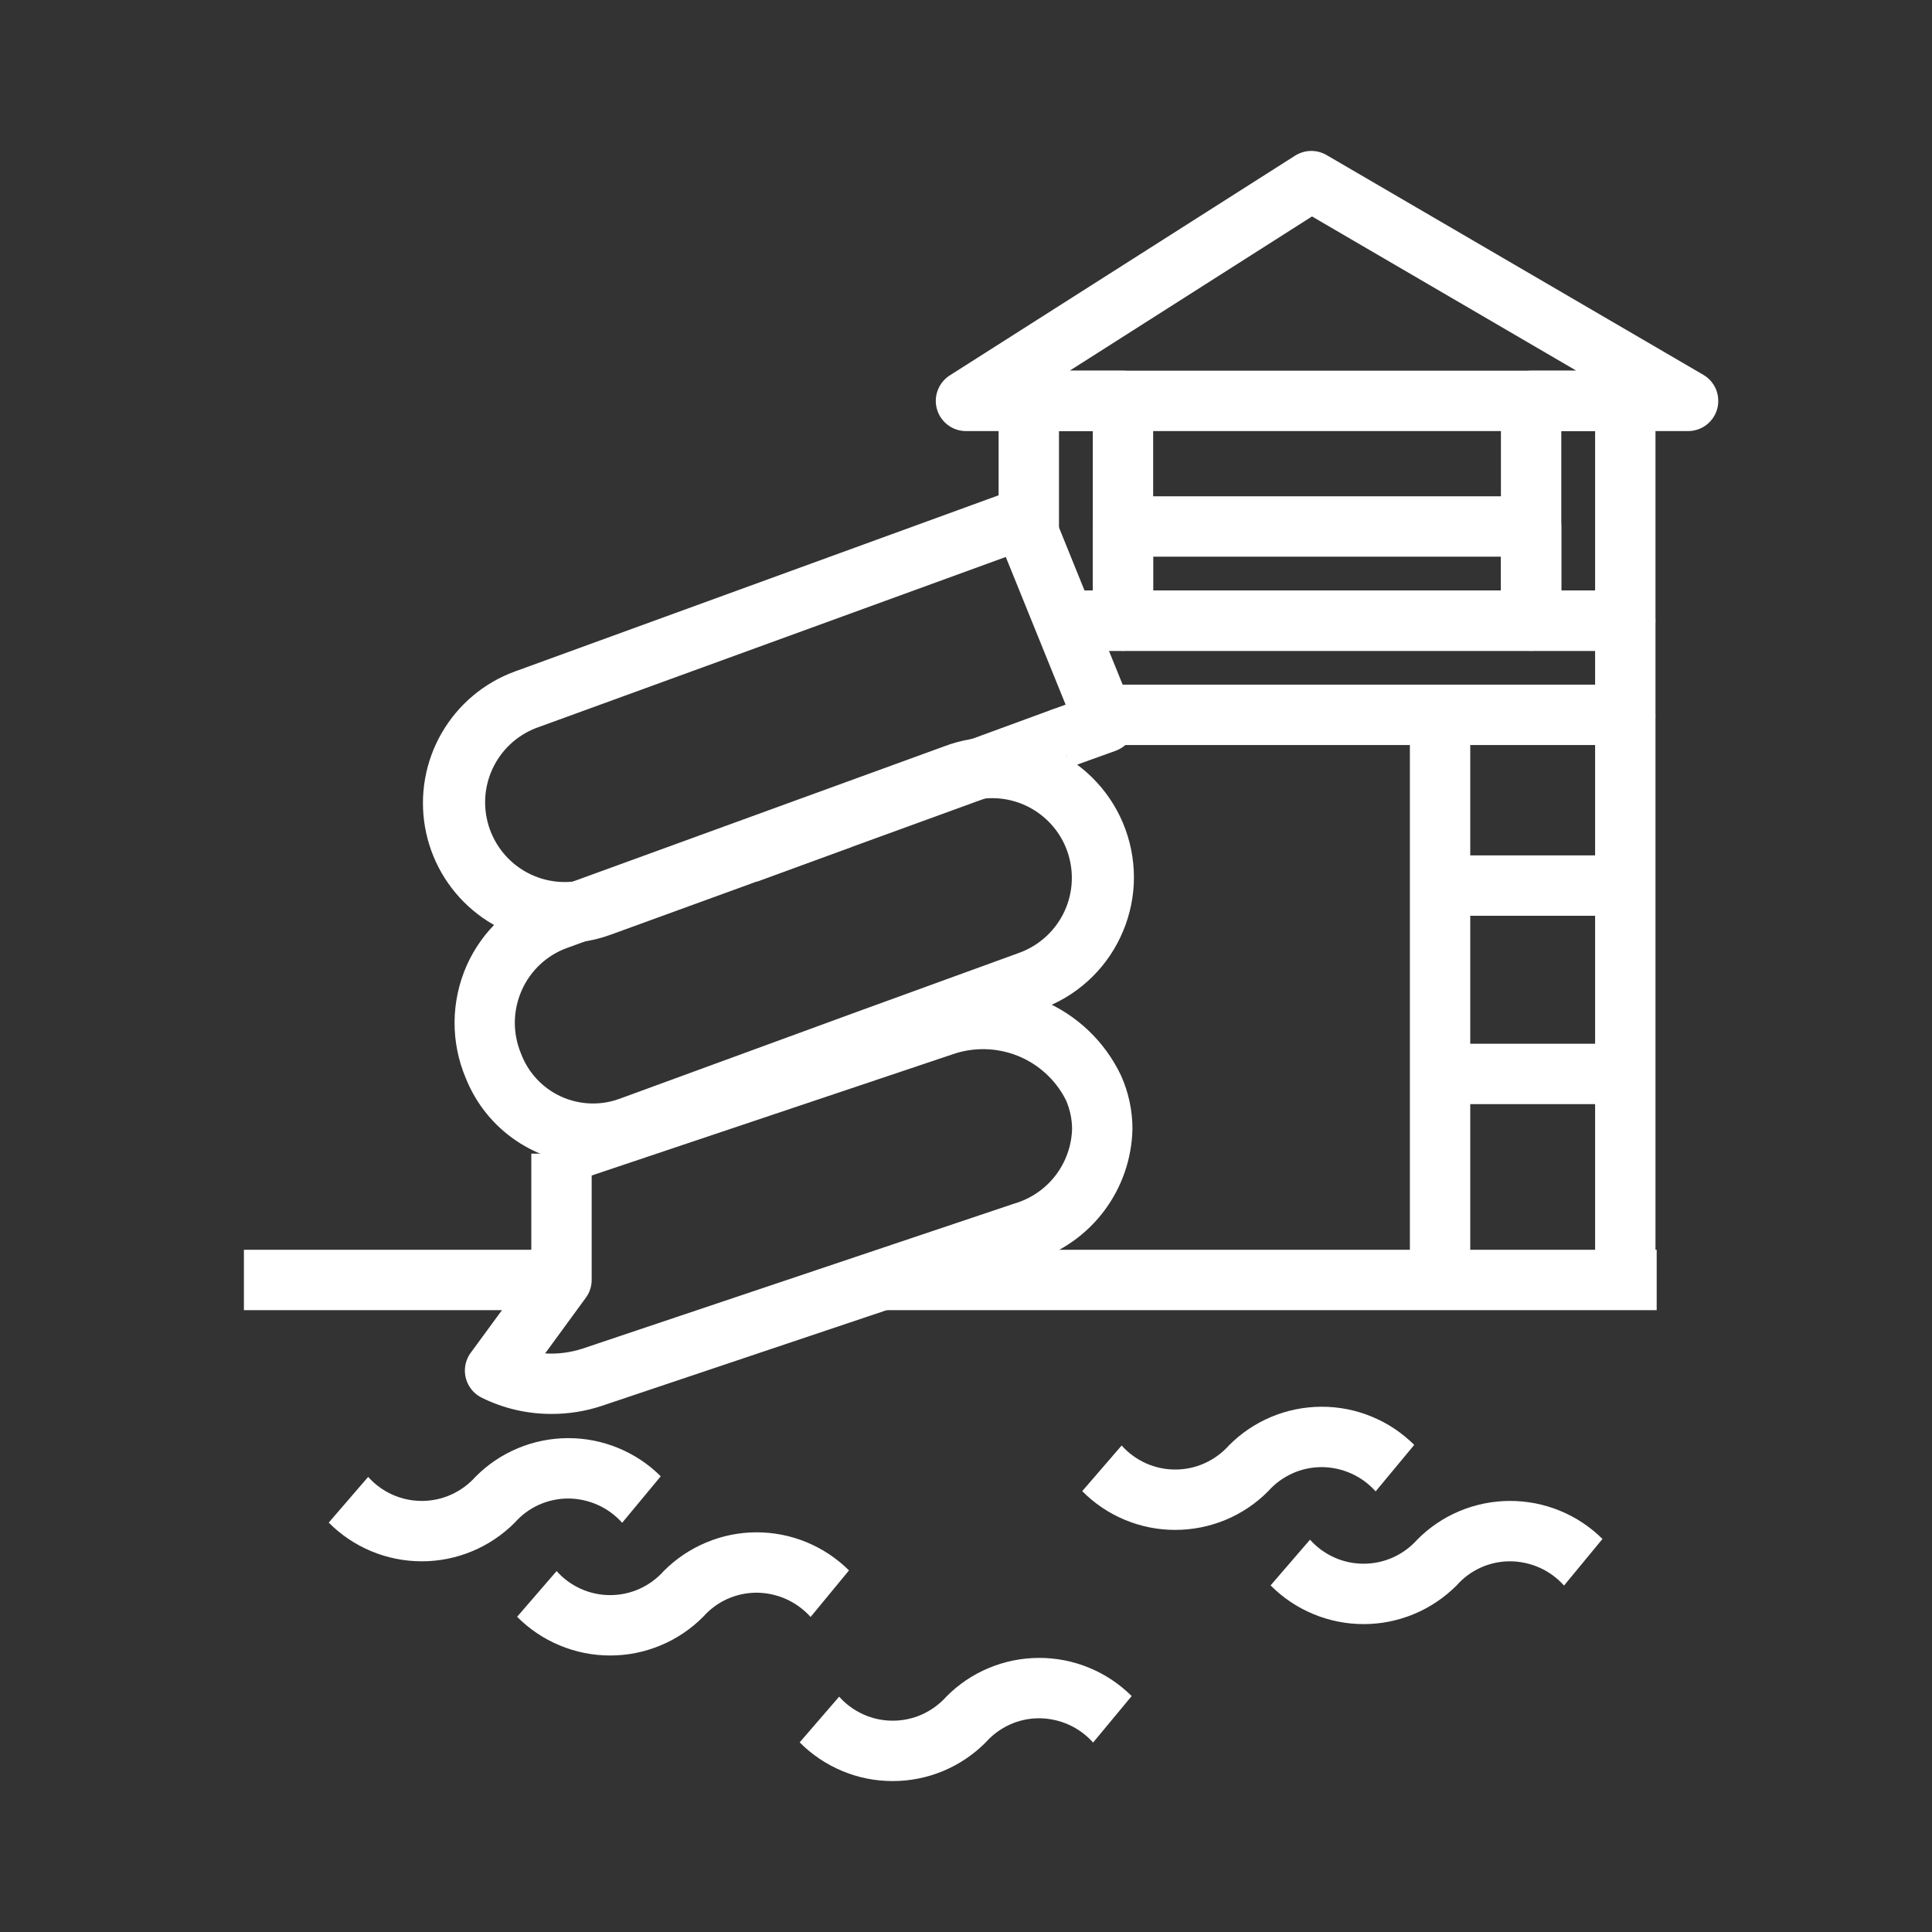 <svg width="32" height="32" viewBox="0 0 32 32" fill="none" xmlns="http://www.w3.org/2000/svg">
<rect x="0" y="0" width="32" height="32" fill="#333333" stroke="none"/>
<g id="svgexport-17 (81)">
<g id="Group">
<path id="Vector" d="M14.601 20.7H27.44V21.7H14.601V20.7ZM4.04 20.7H9.245V21.7H4.04V20.7ZM6.984 25.86C6.697 25.86 6.414 25.803 6.15 25.693C5.886 25.583 5.646 25.422 5.445 25.219L6.098 24.462C6.209 24.587 6.346 24.687 6.499 24.756C6.652 24.825 6.818 24.86 6.986 24.86C7.154 24.86 7.319 24.825 7.472 24.756C7.625 24.687 7.762 24.587 7.874 24.462C8.074 24.259 8.313 24.098 8.576 23.988C8.839 23.878 9.121 23.821 9.406 23.82C9.692 23.819 9.974 23.874 10.238 23.983C10.502 24.091 10.742 24.25 10.944 24.452L10.305 25.222C10.192 25.096 10.055 24.995 9.901 24.926C9.747 24.857 9.58 24.821 9.412 24.82C9.244 24.82 9.079 24.856 8.926 24.924C8.774 24.993 8.637 25.093 8.527 25.219C8.325 25.422 8.084 25.584 7.819 25.694C7.554 25.804 7.27 25.861 6.984 25.86ZM10.103 27.42C9.817 27.42 9.534 27.363 9.27 27.253C9.006 27.143 8.766 26.982 8.565 26.779L9.219 26.022C9.33 26.147 9.467 26.247 9.62 26.316C9.773 26.385 9.938 26.42 10.106 26.42C10.274 26.42 10.44 26.385 10.592 26.316C10.745 26.247 10.882 26.147 10.993 26.022C11.194 25.819 11.433 25.659 11.696 25.549C11.959 25.438 12.241 25.381 12.525 25.38C12.81 25.379 13.093 25.434 13.357 25.543C13.62 25.651 13.86 25.81 14.062 26.011L13.426 26.782C13.313 26.656 13.175 26.556 13.021 26.486C12.867 26.417 12.7 26.381 12.531 26.38C12.364 26.38 12.199 26.416 12.046 26.484C11.894 26.553 11.758 26.653 11.647 26.779C11.445 26.982 11.204 27.144 10.939 27.254C10.674 27.364 10.39 27.421 10.103 27.42ZM19.463 25.34C19.177 25.34 18.894 25.283 18.63 25.173C18.366 25.063 18.126 24.901 17.925 24.698L18.578 23.942C18.689 24.067 18.826 24.167 18.979 24.236C19.132 24.305 19.298 24.34 19.466 24.34C19.634 24.34 19.799 24.305 19.952 24.236C20.105 24.167 20.242 24.067 20.354 23.942C20.554 23.739 20.793 23.578 21.056 23.468C21.319 23.358 21.601 23.301 21.887 23.3C22.172 23.299 22.454 23.354 22.718 23.463C22.982 23.571 23.221 23.73 23.424 23.932L22.785 24.702C22.672 24.576 22.535 24.475 22.381 24.406C22.227 24.337 22.06 24.301 21.892 24.3C21.724 24.3 21.559 24.335 21.406 24.404C21.254 24.473 21.117 24.573 21.006 24.698C20.805 24.902 20.564 25.064 20.299 25.174C20.035 25.284 19.75 25.34 19.463 25.34ZM22.583 26.9C22.297 26.9 22.014 26.843 21.75 26.733C21.486 26.623 21.246 26.462 21.045 26.259L21.698 25.502C21.809 25.627 21.946 25.727 22.099 25.796C22.252 25.865 22.418 25.9 22.585 25.9C22.753 25.9 22.919 25.865 23.072 25.796C23.225 25.727 23.362 25.627 23.473 25.502C23.674 25.299 23.912 25.138 24.175 25.028C24.438 24.918 24.72 24.861 25.005 24.86C25.29 24.859 25.573 24.914 25.836 25.022C26.1 25.13 26.34 25.289 26.542 25.49L25.905 26.262C25.793 26.136 25.655 26.035 25.501 25.966C25.347 25.897 25.18 25.861 25.012 25.86C24.844 25.86 24.679 25.895 24.526 25.964C24.374 26.033 24.237 26.133 24.127 26.259C23.924 26.462 23.684 26.624 23.419 26.734C23.154 26.844 22.87 26.901 22.583 26.9ZM14.783 29.5C14.497 29.5 14.214 29.444 13.95 29.333C13.686 29.223 13.446 29.062 13.245 28.859L13.899 28.102C14.01 28.227 14.147 28.327 14.3 28.396C14.453 28.465 14.618 28.5 14.786 28.5C14.954 28.5 15.12 28.465 15.273 28.396C15.425 28.327 15.562 28.227 15.674 28.102C15.874 27.899 16.113 27.738 16.376 27.628C16.639 27.518 16.921 27.461 17.206 27.46C17.492 27.459 17.774 27.514 18.038 27.623C18.302 27.731 18.541 27.89 18.744 28.092L18.105 28.862C17.992 28.736 17.855 28.635 17.701 28.566C17.547 28.497 17.38 28.461 17.212 28.46C17.044 28.46 16.879 28.495 16.727 28.564C16.575 28.633 16.438 28.733 16.328 28.858C16.125 29.062 15.885 29.224 15.62 29.334C15.355 29.444 15.07 29.501 14.783 29.5ZM9.32 15.622C8.775 15.621 8.248 15.427 7.831 15.076C7.414 14.725 7.134 14.238 7.04 13.701C6.946 13.164 7.044 12.611 7.317 12.139C7.59 11.667 8.02 11.306 8.533 11.12L16.77 8.12C16.892 8.076 17.026 8.081 17.145 8.134C17.263 8.186 17.356 8.283 17.405 8.403L18.772 11.778C18.797 11.84 18.81 11.907 18.808 11.974C18.807 12.041 18.792 12.107 18.765 12.169C18.738 12.23 18.698 12.285 18.649 12.331C18.6 12.377 18.542 12.412 18.479 12.435L17.73 12.705L17.39 11.765L17.65 11.671L16.659 9.225L8.875 12.06C8.553 12.185 8.294 12.432 8.152 12.746C8.01 13.06 7.997 13.417 8.115 13.741C8.233 14.065 8.473 14.33 8.783 14.479C9.094 14.629 9.451 14.65 9.778 14.54L15.829 12.337L16.171 13.277L10.119 15.48C9.863 15.574 9.593 15.622 9.321 15.622H9.32Z" fill="white"/>
<path id="Vector_2" d="M9.813 19.282C9.362 19.281 8.922 19.146 8.548 18.893C8.174 18.64 7.885 18.281 7.717 17.863C7.591 17.567 7.527 17.249 7.529 16.928C7.531 16.607 7.599 16.29 7.728 15.996C7.854 15.711 8.036 15.455 8.263 15.242C8.491 15.03 8.759 14.866 9.052 14.76L15.641 12.361C15.928 12.252 16.234 12.202 16.541 12.212C16.848 12.223 17.15 12.294 17.429 12.422C17.708 12.55 17.959 12.732 18.167 12.958C18.375 13.184 18.536 13.448 18.641 13.737C18.746 14.025 18.793 14.332 18.779 14.639C18.764 14.945 18.689 15.246 18.557 15.523C18.426 15.801 18.241 16.049 18.012 16.255C17.784 16.46 17.517 16.618 17.227 16.719L10.6 19.14C10.348 19.233 10.082 19.281 9.813 19.282ZM16.438 13.22C16.283 13.22 16.129 13.247 15.983 13.3L9.395 15.7C9.228 15.76 9.076 15.853 8.946 15.974C8.817 16.095 8.713 16.241 8.642 16.402C8.569 16.566 8.53 16.743 8.527 16.922C8.525 17.101 8.559 17.279 8.627 17.444C8.744 17.76 8.98 18.017 9.286 18.159C9.591 18.3 9.94 18.316 10.257 18.201L14.268 16.732H14.269L16.886 15.78C17.177 15.673 17.421 15.468 17.576 15.2C17.731 14.932 17.787 14.617 17.733 14.312C17.68 14.007 17.521 13.73 17.284 13.531C17.048 13.331 16.748 13.221 16.438 13.22Z" fill="white"/>
<path id="Vector_3" d="M12.195 13.663L13.755 13.09L14.1 14.029L12.54 14.602L12.195 13.663ZM13.42 17.394H14.42V17.68H13.42V17.394ZM11.86 17.961H12.86V18.247H11.86V17.961ZM15.5 16.936V16.635H16.5V16.921L15.5 16.936ZM16.172 13.277L15.828 12.338L17.385 11.767C17.46 11.739 17.542 11.729 17.622 11.739C17.702 11.749 17.778 11.779 17.845 11.825C17.911 11.871 17.965 11.932 18.003 12.003C18.04 12.075 18.06 12.154 18.06 12.235V12.475H17.65L17.736 12.704L16.172 13.277ZM23.352 11.84H24.352V20.909H23.352V11.84ZM26.42 11.84H27.42V20.909H26.42V11.84Z" fill="white"/>
<path id="Vector_4" d="M23.852 14.168H26.92V15.168H23.852V14.168ZM23.852 17.288H26.92V18.288H23.852V17.288ZM26.92 12.34H18.257V11.34H26.42V10.78H17.628V9.78H26.92C27.053 9.78 27.18 9.833 27.274 9.926C27.367 10.02 27.42 10.147 27.42 10.28V11.84C27.42 11.973 27.367 12.1 27.274 12.194C27.18 12.287 27.053 12.34 26.92 12.34ZM9.134 23.419C8.733 23.42 8.336 23.328 7.977 23.149C7.894 23.108 7.824 23.044 7.775 22.965C7.726 22.886 7.7 22.795 7.7 22.703V22.701C7.7 22.587 7.739 22.477 7.81 22.388L8.8 21.037V19.108H9.302L9.143 18.635L15.446 16.519C16.035 16.31 16.68 16.327 17.257 16.567C17.834 16.806 18.302 17.252 18.569 17.817C18.693 18.094 18.757 18.395 18.757 18.698C18.747 19.189 18.583 19.663 18.289 20.055C17.994 20.448 17.584 20.737 17.116 20.884L9.966 23.286C9.698 23.375 9.417 23.42 9.134 23.419ZM9.029 22.417C9.239 22.43 9.45 22.402 9.65 22.337L16.797 19.936C17.067 19.858 17.306 19.697 17.479 19.474C17.651 19.252 17.749 18.98 17.757 18.698C17.756 18.533 17.721 18.37 17.654 18.219C17.485 17.885 17.2 17.625 16.852 17.486C16.504 17.348 16.118 17.341 15.765 17.467L9.8 19.47V21.2C9.8 21.306 9.766 21.41 9.703 21.495L9.029 22.417Z" fill="white"/>
<path id="Vector_5" d="M18.6 10.78H17.628V9.78H18.1V7.14H17.54V8.835H16.54V6.64C16.54 6.507 16.593 6.38 16.686 6.286C16.78 6.192 16.907 6.14 17.04 6.14H18.6C18.733 6.14 18.86 6.192 18.954 6.286C19.047 6.38 19.1 6.507 19.1 6.64V10.28C19.1 10.413 19.047 10.54 18.954 10.634C18.86 10.727 18.733 10.78 18.6 10.78ZM26.92 10.78H25.36C25.227 10.78 25.1 10.727 25.006 10.634C24.913 10.54 24.86 10.413 24.86 10.28V6.64C24.86 6.507 24.913 6.38 25.006 6.286C25.1 6.193 25.227 6.14 25.36 6.14H26.92C27.053 6.14 27.18 6.193 27.274 6.286C27.367 6.38 27.42 6.507 27.42 6.64V10.28C27.42 10.413 27.367 10.54 27.274 10.634C27.18 10.727 27.053 10.78 26.92 10.78ZM25.86 9.78H26.42V7.14H25.86V9.78Z" fill="white"/>
<path id="Vector_6" d="M25.36 10.78H18.6C18.467 10.78 18.34 10.727 18.246 10.634C18.152 10.54 18.1 10.413 18.1 10.28V8.72C18.1 8.587 18.152 8.46 18.246 8.367C18.34 8.273 18.467 8.22 18.6 8.22H25.36C25.492 8.22 25.62 8.273 25.713 8.367C25.807 8.46 25.86 8.587 25.86 8.72V10.28C25.86 10.413 25.807 10.54 25.713 10.634C25.62 10.727 25.492 10.78 25.36 10.78ZM19.1 9.78H24.86V9.22H19.1V9.78ZM27.96 7.14H16C15.892 7.14 15.786 7.105 15.7 7.04C15.613 6.975 15.55 6.884 15.52 6.78C15.489 6.676 15.493 6.565 15.532 6.464C15.57 6.362 15.64 6.276 15.731 6.218L21.451 2.578C21.529 2.529 21.618 2.502 21.71 2.5C21.802 2.498 21.892 2.522 21.972 2.568L28.212 6.208C28.307 6.263 28.381 6.348 28.423 6.45C28.464 6.552 28.471 6.664 28.443 6.771C28.414 6.877 28.351 6.97 28.264 7.037C28.177 7.104 28.07 7.14 27.96 7.14ZM17.717 6.14H26.11L21.731 3.585L17.717 6.14Z" fill="white"/>
</g>
</g>
</svg>
